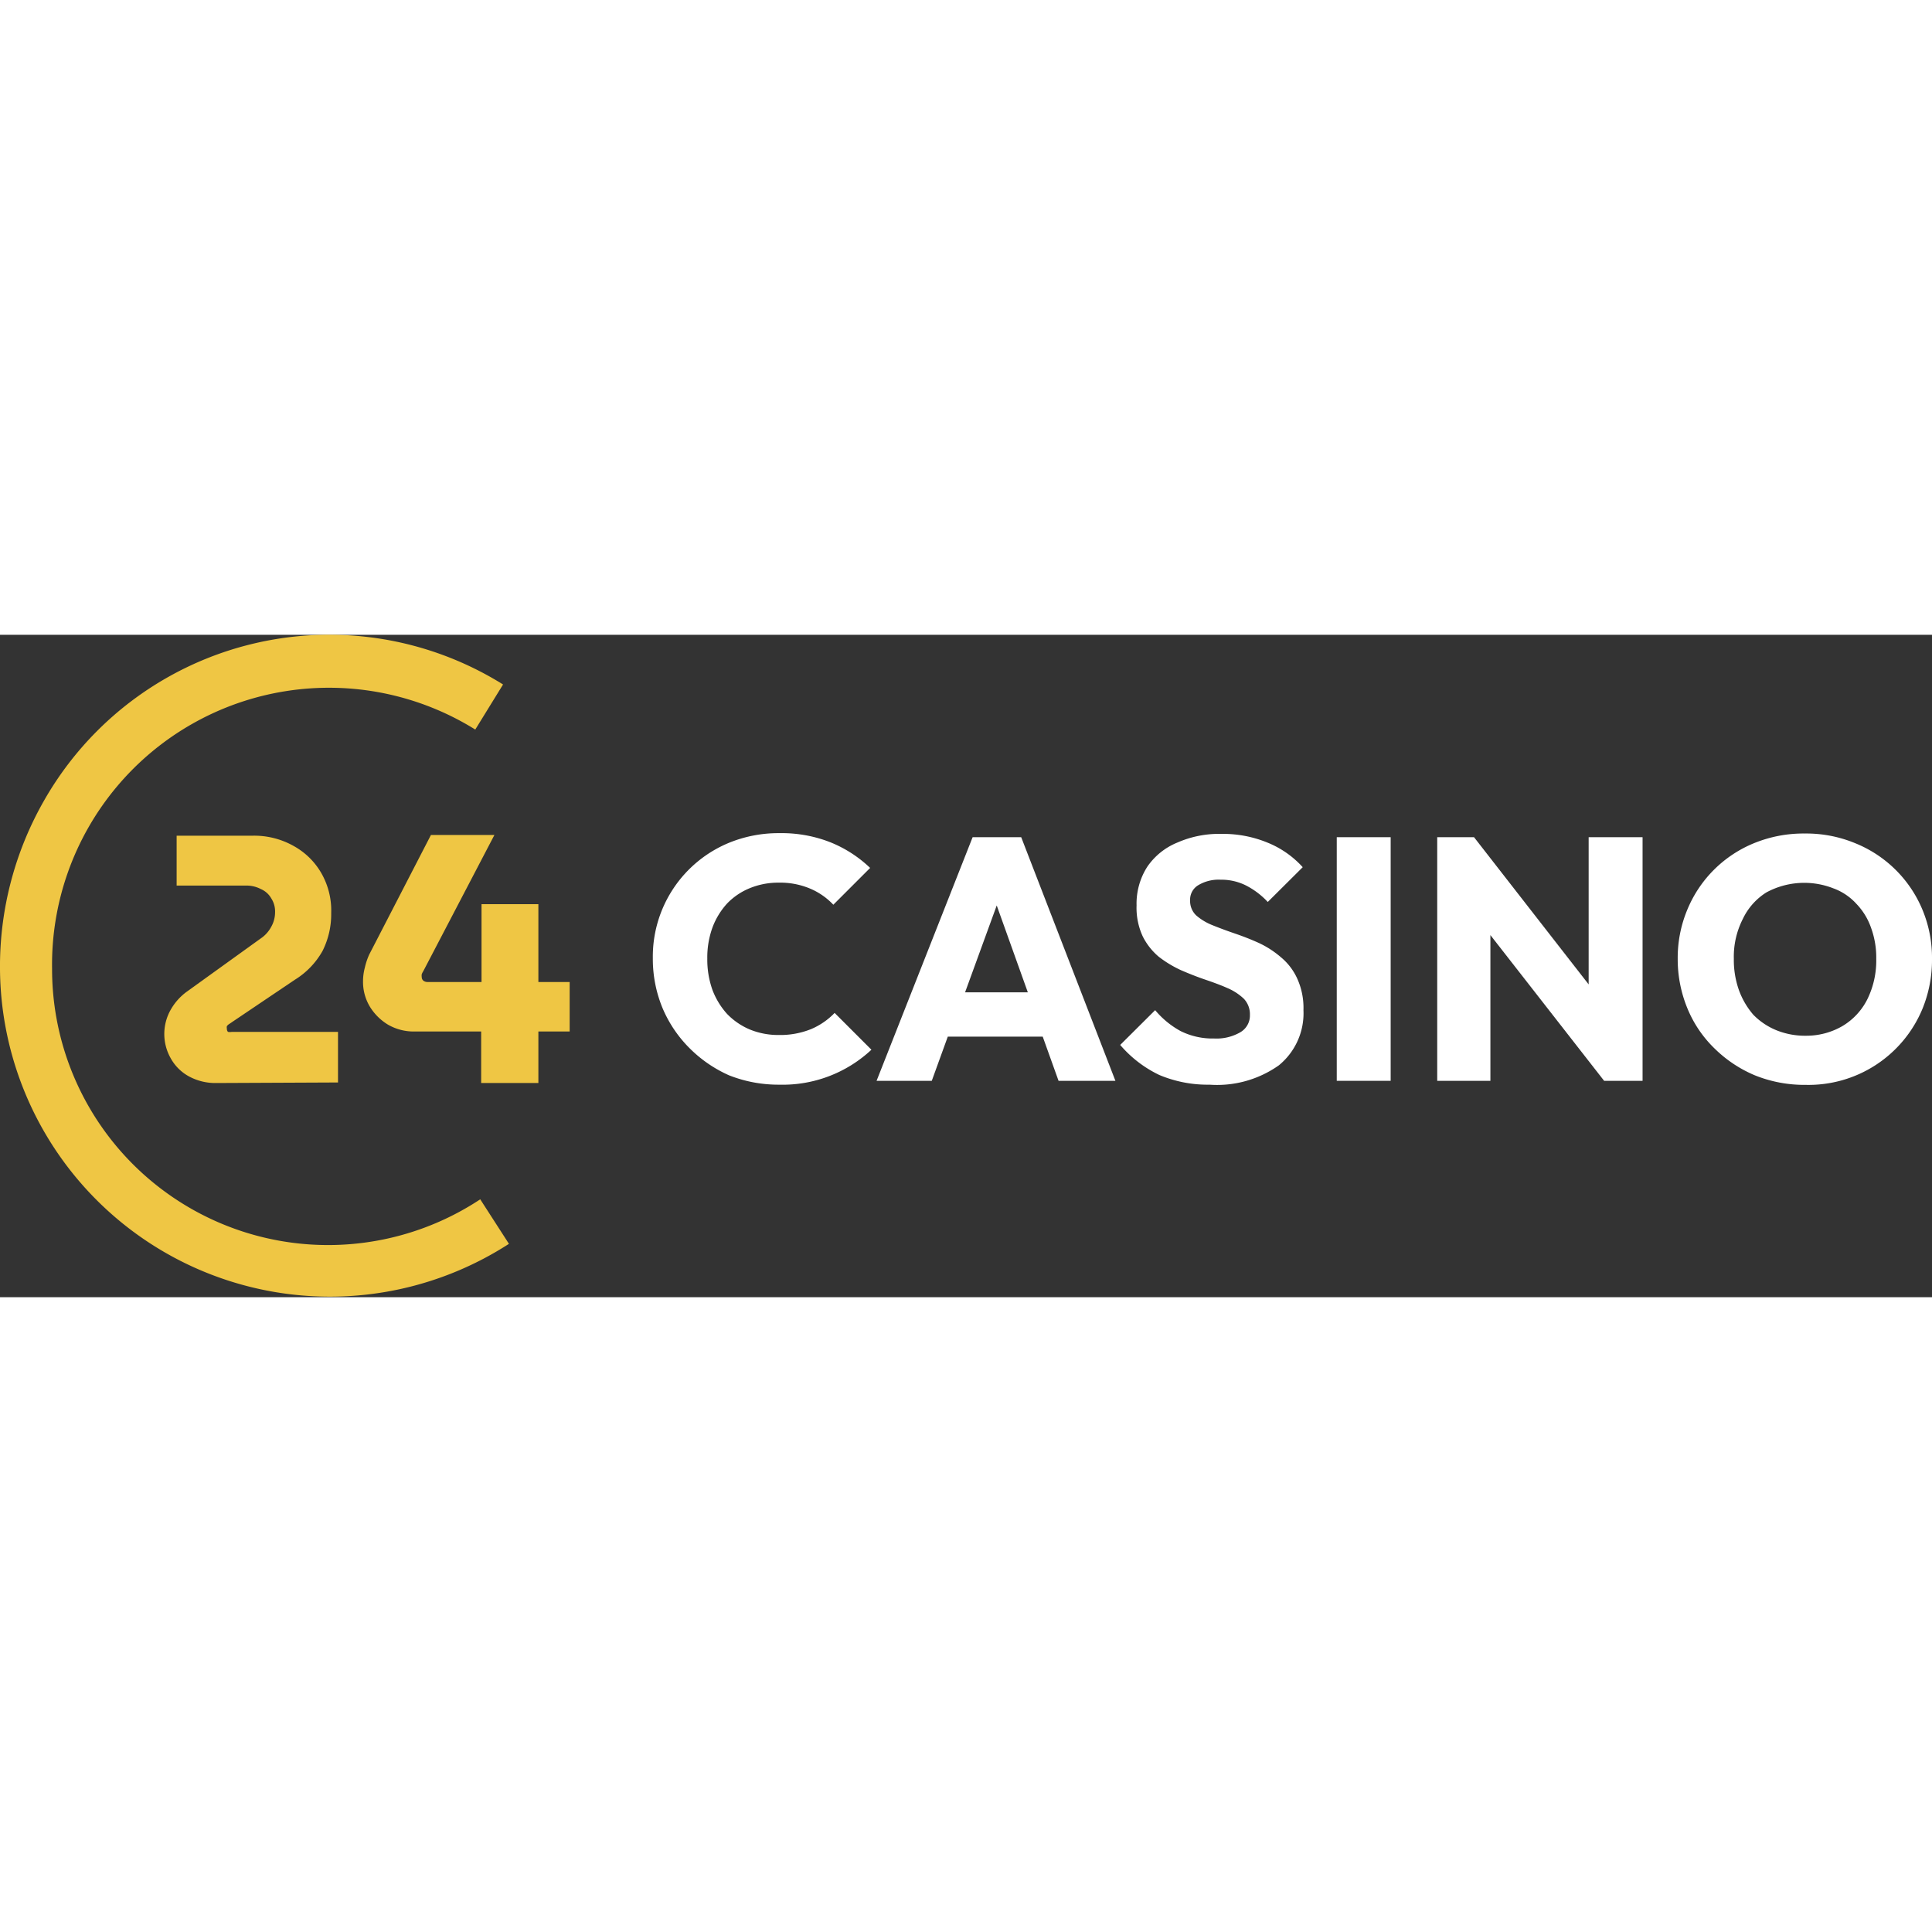 <?xml version="1.0"?>
<svg xmlns="http://www.w3.org/2000/svg" viewBox="0 0 105 36" width="105" height="105"><rect x="0" y="0" width="105" height="36" fill="#333333" stroke="none"/><defs><style>.cls-1,.cls-2{fill:#fff;}.cls-1{fill-rule:evenodd;}.cls-3{fill:#efc644;}</style></defs><g id="&#x421;&#x43B;&#x43E;&#x439;_2" data-name="&#x421;&#x43B;&#x43E;&#x439; 2"><g id="&#x421;&#x43B;&#x43E;&#x439;_1-2" data-name="&#x421;&#x43B;&#x43E;&#x439; 1"><path class="cls-1" d="M95.37,23.94a7.18,7.18,0,0,0,2.76.52,6.7,6.7,0,0,0,6.35-4.13,7,7,0,0,0,.52-2.7,6.79,6.79,0,0,0-.52-2.69,6.65,6.65,0,0,0-3.67-3.62,6.94,6.94,0,0,0-2.72-.52,7.09,7.09,0,0,0-2.75.52,6.63,6.63,0,0,0-3.63,3.6,6.8,6.8,0,0,0-.53,2.69,7,7,0,0,0,.53,2.7,6.42,6.42,0,0,0,1.47,2.17A6.94,6.94,0,0,0,95.37,23.94Zm4.77-2.68a3.91,3.91,0,0,1-2,.53,4.15,4.15,0,0,1-1.6-.3,3.72,3.72,0,0,1-1.25-.84,4.28,4.28,0,0,1-.78-1.33,4.91,4.91,0,0,1-.28-1.71,4.51,4.51,0,0,1,.49-2.17A3.44,3.44,0,0,1,96,14a4.33,4.33,0,0,1,3.64-.22,3.14,3.14,0,0,1,1.25.84,3.56,3.56,0,0,1,.8,1.31,4.7,4.7,0,0,1,.28,1.68,4.77,4.77,0,0,1-.48,2.19A3.54,3.54,0,0,1,100.14,21.26Z"/><path class="cls-2" d="M39.62,23.94a7.3,7.3,0,0,0,2.74.51,7.06,7.06,0,0,0,5-1.9l-2-2a3.85,3.85,0,0,1-1.28.88,4.48,4.48,0,0,1-1.75.32,4.08,4.08,0,0,1-1.58-.3,3.74,3.74,0,0,1-1.23-.84,4.11,4.11,0,0,1-.8-1.31,4.91,4.91,0,0,1-.28-1.71,4.78,4.78,0,0,1,.28-1.68,4,4,0,0,1,.8-1.31,3.57,3.57,0,0,1,1.23-.83,4.08,4.08,0,0,1,1.58-.3,4.18,4.18,0,0,1,1.69.32,3.71,3.71,0,0,1,1.27.88l2-2a6.8,6.8,0,0,0-2.15-1.39,7.24,7.24,0,0,0-2.77-.5,7.11,7.11,0,0,0-2.74.52,6.69,6.69,0,0,0-4.15,6.27,7,7,0,0,0,.52,2.7,6.83,6.83,0,0,0,1.45,2.17A7.1,7.1,0,0,0,39.62,23.94Z"/><path class="cls-1" d="M52.86,11,47.64,24.24h3l.87-2.4h5.16l.86,2.4h3.09L55.5,11Zm3,8.43-1.69-4.72-1.72,4.72Z"/><path class="cls-2" d="M65.74,24.45A6.77,6.77,0,0,1,63,23.92a6.46,6.46,0,0,1-2.12-1.63l1.9-1.89a4.78,4.78,0,0,0,1.39,1.14,3.89,3.89,0,0,0,1.81.4,2.58,2.58,0,0,0,1.43-.34,1.05,1.05,0,0,0,.52-.94,1.22,1.22,0,0,0-.33-.88,3,3,0,0,0-.89-.58c-.36-.16-.77-.31-1.21-.46s-.87-.32-1.31-.51a6.18,6.18,0,0,1-1.21-.73,3.48,3.48,0,0,1-.87-1.1,3.69,3.69,0,0,1-.34-1.69,3.72,3.72,0,0,1,.58-2.1,3.64,3.64,0,0,1,1.64-1.32,5.65,5.65,0,0,1,2.4-.47,6.35,6.35,0,0,1,2.51.48,5.2,5.2,0,0,1,1.9,1.33l-1.9,1.89a4.27,4.27,0,0,0-1.21-.91,3,3,0,0,0-1.36-.3,2.15,2.15,0,0,0-1.21.3.91.91,0,0,0-.44.82,1.08,1.08,0,0,0,.33.82,3.06,3.06,0,0,0,.88.53c.37.15.77.3,1.21.45s.88.32,1.32.52a5.16,5.16,0,0,1,1.19.77,3.24,3.24,0,0,1,.89,1.16,3.85,3.85,0,0,1,.34,1.72,3.65,3.65,0,0,1-1.34,3A5.81,5.81,0,0,1,65.74,24.45Z"/><path class="cls-2" d="M72.65,11V24.24h2.93V11Z"/><path class="cls-2" d="M78.11,24.24V11h2l6.23,8V11h2.93V24.24H87.18L81,16.32v7.92Z"/><path class="cls-3" d="M27.66,33.1A17.93,17.93,0,0,1,0,18.19,18.15,18.15,0,0,1,2.4,9,17.84,17.84,0,0,1,27.34,2.7L25.83,5.15a15.05,15.05,0,0,0-23,13A15,15,0,0,0,26.1,30.68Z"/><path class="cls-3" d="M11.72,24.36A3,3,0,0,1,10.27,24a2.49,2.49,0,0,1-1-1,2.67,2.67,0,0,1,0-2.61,3.11,3.11,0,0,1,.89-1l4-2.88a1.76,1.76,0,0,0,.58-.64,1.61,1.61,0,0,0,.21-.79,1.31,1.31,0,0,0-.21-.76,1.19,1.19,0,0,0-.56-.5,1.68,1.68,0,0,0-.84-.19H9.6V10.92h4.07A4.36,4.36,0,0,1,16,11.5,3.9,3.9,0,0,1,17.49,13,4.08,4.08,0,0,1,18,15.12a4.44,4.44,0,0,1-.47,2.06,4.32,4.32,0,0,1-1.51,1.57l-3.59,2.42a.46.46,0,0,0-.1.1.28.28,0,0,0,0,.13.24.24,0,0,0,.06.18.58.58,0,0,0,.21,0h5.77v2.75Z"/><path class="cls-3" d="M26.15,24.36v-2.8H22.52a2.8,2.8,0,0,1-1.43-.37,2.93,2.93,0,0,1-1-1,2.61,2.61,0,0,1-.36-1.34,2.91,2.91,0,0,1,.1-.77,3.7,3.7,0,0,1,.24-.71l3.35-6.49h3.45L23,18.29a.78.78,0,0,0-.08.16.54.54,0,0,0,0,.15.26.26,0,0,0,.08.19.36.36,0,0,0,.23.08h2.94V14.64h3.09v4.23h1.7v2.69h-1.7v2.8Z"/></g></g></svg>
